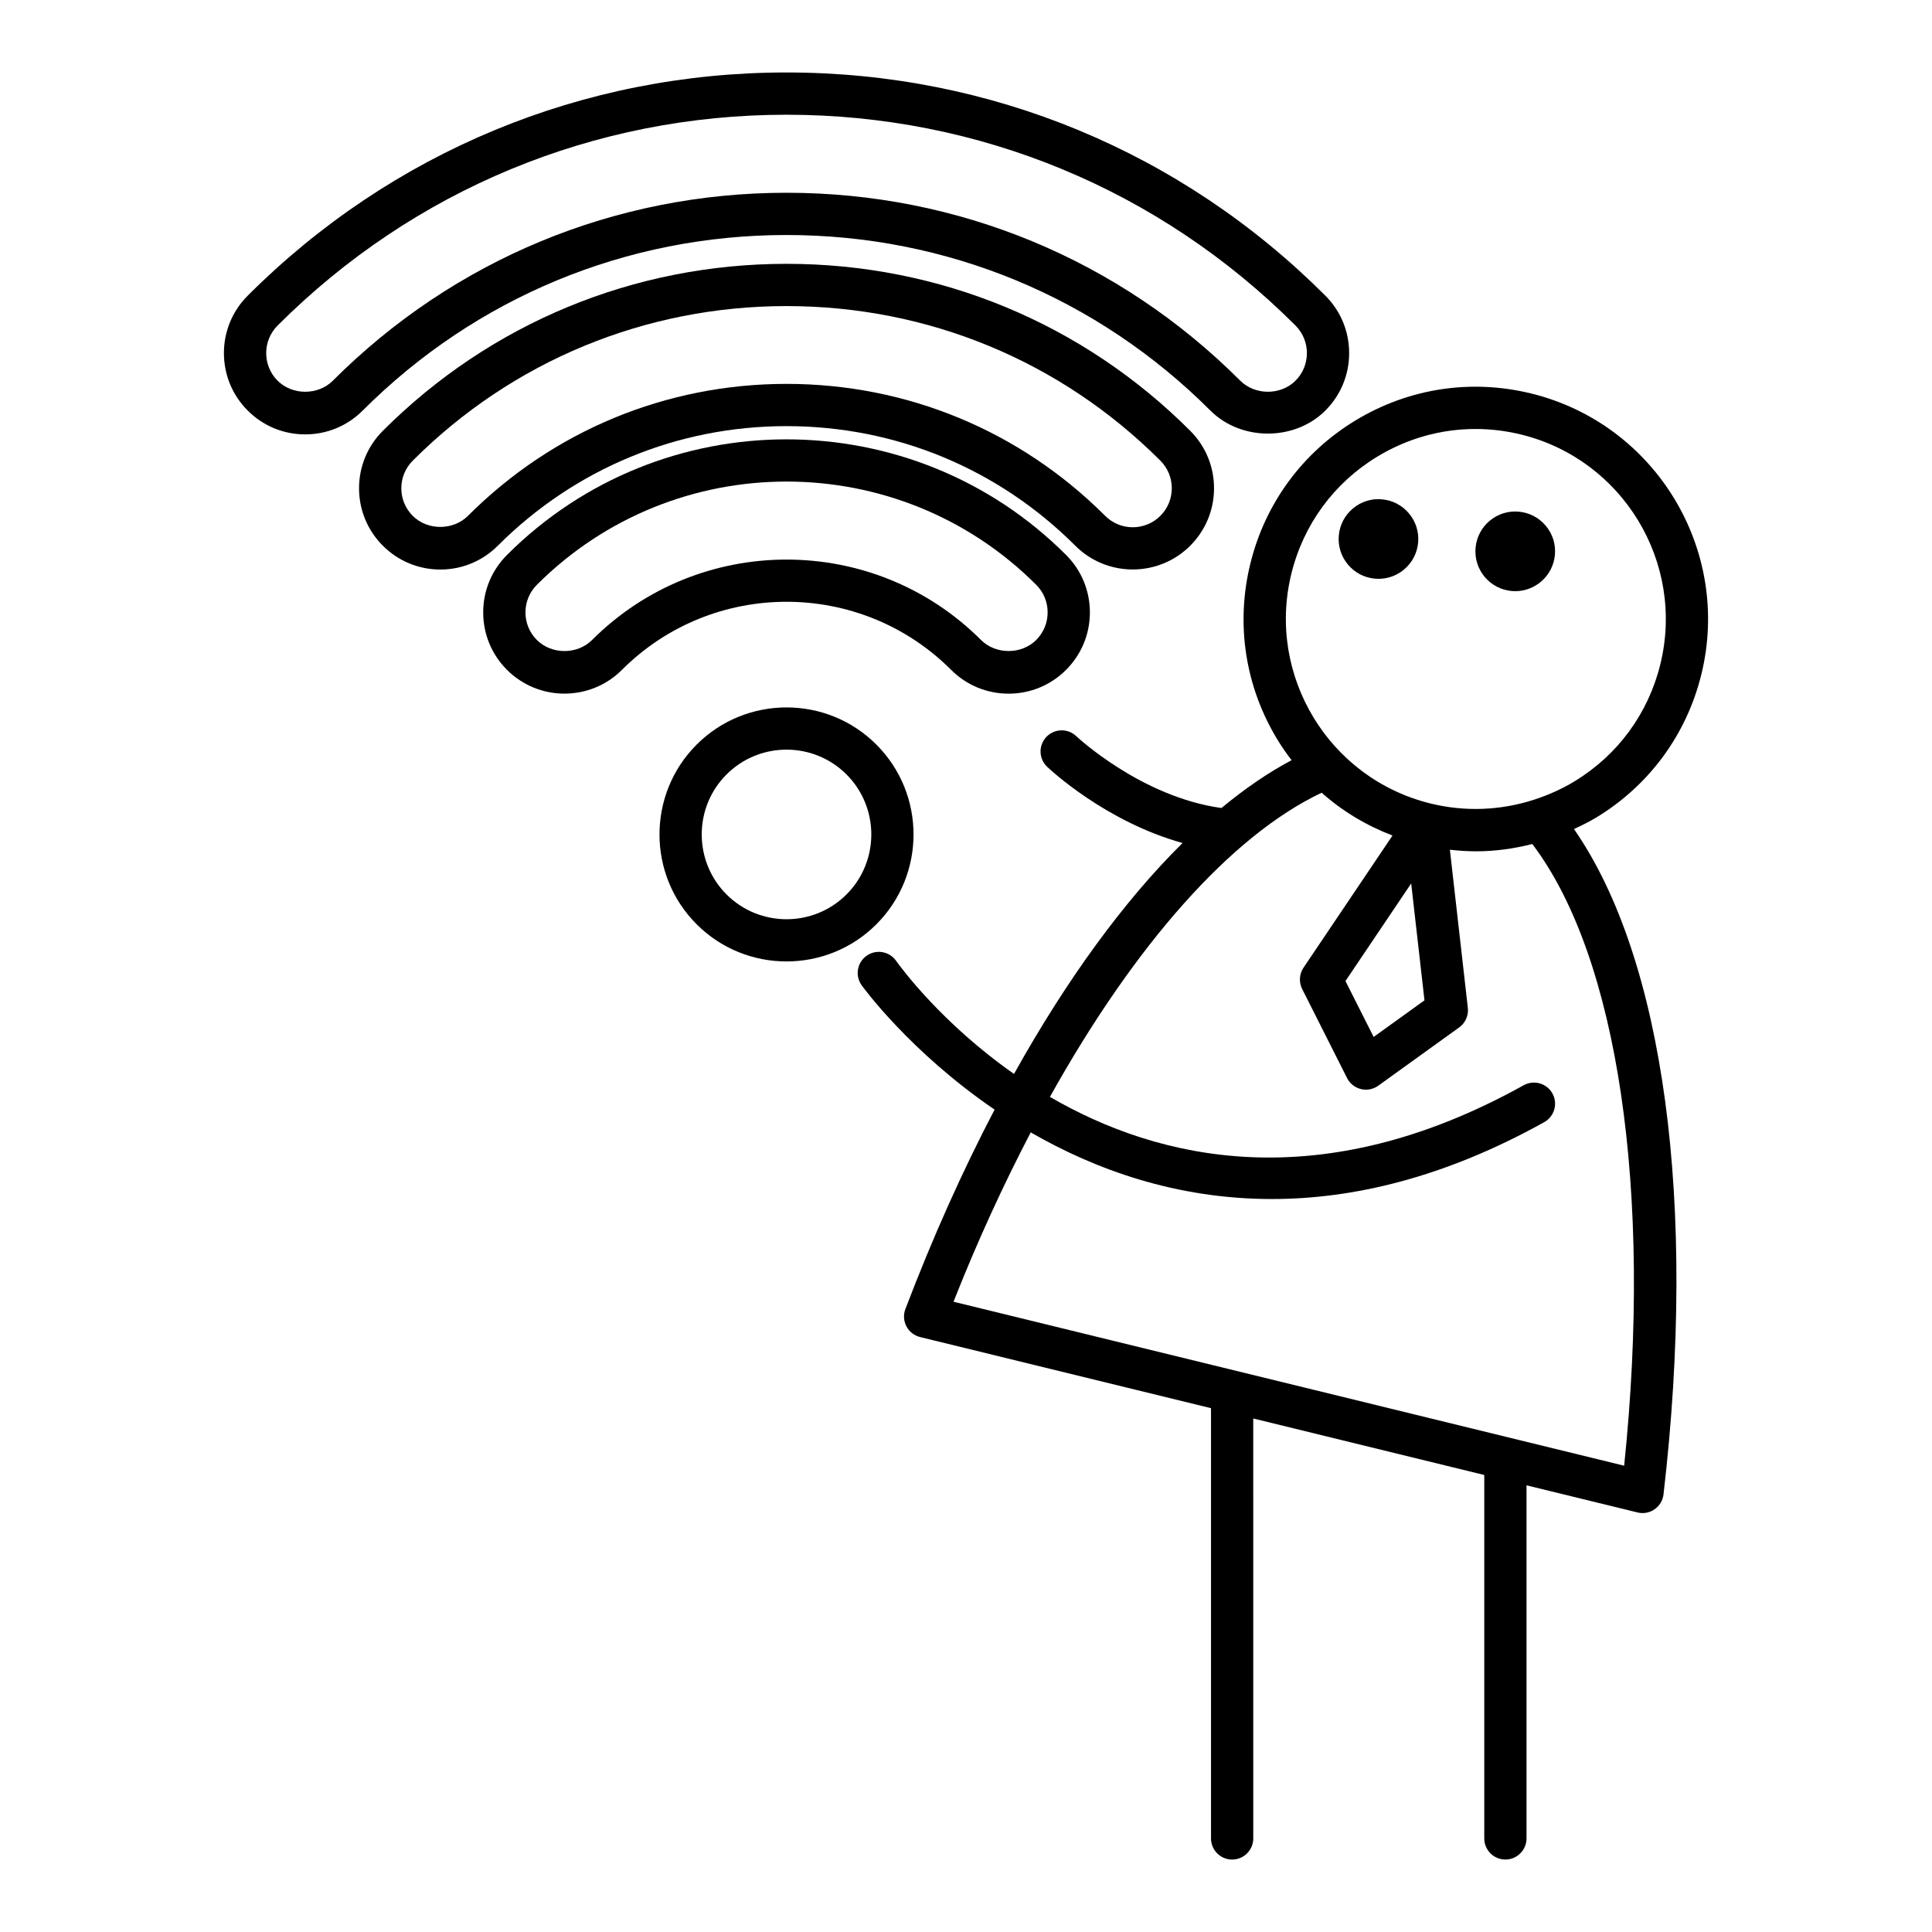 <?xml version="1.0" encoding="UTF-8"?>
<!-- Uploaded to: SVG Repo, www.svgrepo.com, Generator: SVG Repo Mixer Tools -->
<svg fill="#000000" width="800px" height="800px" version="1.1" viewBox="144 144 512 512" xmlns="http://www.w3.org/2000/svg">
 <g>
  <path d="m594.89 322.66c8.059-32.957-12.199-66.328-45.156-74.391-15.961-3.906-32.492-1.359-46.551 7.172-14.051 8.531-23.938 22.02-27.844 37.988-3.902 15.965-1.355 32.496 7.172 46.547 1.16 1.914 2.434 3.734 3.773 5.488-6.191 3.262-12.406 7.562-18.594 12.668-21.281-2.938-38.293-18.871-38.469-19.039-2.231-2.133-5.777-2.043-7.91 0.188-2.133 2.234-2.059 5.769 0.176 7.906 0.719 0.688 15.43 14.535 35.906 20.219-15.539 15.355-30.699 36.148-44.668 61.195-19.316-13.52-30.199-28.496-31.258-29.984-1.781-2.519-5.273-3.125-7.797-1.336-2.523 1.781-3.125 5.269-1.348 7.793 0.293 0.414 12.766 17.633 35.258 32.984-8.445 16.133-16.395 33.828-23.641 52.848-0.57 1.5-0.469 3.172 0.277 4.594s2.066 2.453 3.629 2.836l77.086 18.848v114.02c0 3.09 2.508 5.598 5.598 5.598s5.598-2.508 5.598-5.598l-0.004-111.29 61.223 14.973v96.309c0 3.09 2.508 5.598 5.598 5.598s5.598-2.508 5.598-5.598v-93.57l29.418 7.191c0.438 0.109 0.887 0.16 1.328 0.16 1.133 0 2.25-0.344 3.195-1.004 1.316-0.914 2.18-2.352 2.363-3.945 8.969-77.129 0.094-142.04-23.727-176.32 2.004-0.941 4.004-1.902 5.922-3.066 14.055-8.531 23.945-22.02 27.848-37.988zm-20.469 209.77-177.73-43.457c6.316-16 13.211-30.996 20.465-44.879 17.043 9.836 38.559 17.66 63.895 17.66 21.457 0 45.656-5.613 72.184-20.371 2.699-1.504 3.672-4.91 2.172-7.613-1.504-2.699-4.91-3.668-7.613-2.172-53.941 30.016-96.828 19.785-125.55 3.09 22.406-40.215 47.934-69.191 72.008-80.609 5.484 4.883 11.84 8.691 18.777 11.348l-23.586 35.023c-1.133 1.68-1.266 3.84-0.355 5.648l11.898 23.598c0.738 1.461 2.078 2.527 3.672 2.918 0.438 0.109 0.887 0.16 1.328 0.16 1.16 0 2.309-0.363 3.273-1.055l21.445-15.445c1.645-1.184 2.519-3.164 2.289-5.176l-4.758-41.914c2.332 0.266 4.668 0.422 6.992 0.422 5.023 0 9.992-0.707 14.848-1.934 22.684 29.879 31.902 92.008 24.344 164.76zm-56.441-154.31 3.519 30.984-13.469 9.699-7.469-14.816zm32.668-22.227c-0.059 0.016-0.113 0.035-0.172 0.055-8.766 2.828-18.152 3.238-27.32 1-26.961-6.594-43.535-33.895-36.945-60.855 3.195-13.062 11.285-24.102 22.781-31.078 7.981-4.844 16.934-7.328 26.031-7.328 4.012 0 8.051 0.484 12.047 1.461 26.965 6.594 43.535 33.895 36.945 60.859-3.195 13.062-11.285 24.102-22.781 31.074-3.367 2.047-6.93 3.617-10.586 4.812z"/>
  <path d="m546.5 279.6c-2.797-0.27-5.547 0.598-7.711 2.406-2.164 1.809-3.496 4.348-3.746 7.156-0.254 2.809 0.602 5.547 2.406 7.711 1.809 2.164 4.348 3.496 7.156 3.75 0.32 0.027 0.637 0.043 0.953 0.043 5.394-0.004 10.012-4.137 10.508-9.609 0.254-2.809-0.602-5.547-2.406-7.707-1.809-2.164-4.352-3.496-7.16-3.75z"/>
  <path d="m510.26 276.33c-2.801-0.277-5.547 0.598-7.711 2.406-2.164 1.809-3.496 4.348-3.75 7.156-0.254 2.809 0.602 5.547 2.41 7.711 1.809 2.164 4.348 3.496 7.152 3.746 0.324 0.031 0.645 0.043 0.969 0.043 2.465 0 4.828-0.852 6.742-2.453 2.164-1.809 3.496-4.348 3.75-7.156 0.52-5.789-3.769-10.93-9.562-11.453z"/>
  <path d="m376.25 341.32c-13.133-13.133-34.496-13.125-47.629 0-13.133 13.133-13.133 34.496 0 47.629 6.566 6.566 15.188 9.844 23.812 9.844s17.25-3.281 23.816-9.844c13.129-13.133 13.129-34.496 0-47.629zm-7.914 39.715c-8.766 8.762-23.031 8.766-31.797 0-8.766-8.766-8.766-23.031 0-31.797 4.383-4.383 10.141-6.574 15.898-6.574 5.758 0 11.512 2.191 15.898 6.574 8.762 8.766 8.762 23.031 0 31.797z"/>
  <path d="m396.06 321.52c4.066 4.066 9.477 6.309 15.23 6.309 5.754 0 11.164-2.242 15.23-6.309 4.066-4.066 6.309-9.473 6.309-15.227 0-5.754-2.242-11.164-6.309-15.227-40.84-40.84-107.31-40.848-148.16 0-4.066 4.066-6.309 9.473-6.309 15.227 0 5.754 2.242 11.164 6.309 15.227 8.398 8.398 22.062 8.398 30.461 0 24.051-24.055 63.184-24.055 87.238 0zm-95.152-7.918c-3.91 3.91-10.719 3.91-14.629 0-1.953-1.953-3.027-4.547-3.027-7.312 0-2.762 1.078-5.359 3.027-7.312 18.242-18.242 42.203-27.359 66.164-27.359 23.965 0 47.922 9.121 66.164 27.359 1.953 1.953 3.027 4.547 3.027 7.312 0 2.762-1.078 5.359-3.027 7.312-3.91 3.902-10.719 3.902-14.629 0-28.41-28.41-74.652-28.414-103.07 0z"/>
  <path d="m352.44 256.93c28.906 0 56.082 11.254 76.52 31.688 8.398 8.402 22.062 8.398 30.461 0 4.066-4.066 6.309-9.473 6.309-15.227 0-5.75-2.242-11.16-6.309-15.227-28.531-28.531-66.52-44.246-106.98-44.246-40.457 0.004-78.449 15.715-106.98 44.25-4.066 4.066-6.309 9.473-6.309 15.227s2.242 11.164 6.309 15.227c4.07 4.07 9.48 6.312 15.23 6.312s11.16-2.242 15.23-6.312c20.438-20.434 47.613-31.691 76.516-31.691zm-99.059 23.777c-1.953-1.953-3.027-4.547-3.027-7.312 0-2.762 1.078-5.359 3.027-7.312 26.418-26.418 61.602-40.969 99.066-40.969 37.465 0 72.645 14.551 99.062 40.965 1.953 1.953 3.027 4.551 3.027 7.312s-1.078 5.359-3.027 7.312c-4.035 4.035-10.594 4.035-14.629 0-22.555-22.551-52.539-34.969-84.438-34.969-31.895 0-61.879 12.422-84.434 34.973-3.91 3.91-10.723 3.91-14.629 0z"/>
  <path d="m352.44 206.28c42.434 0 82.324 16.523 112.33 46.527 8.133 8.133 22.324 8.133 30.461 0 4.066-4.066 6.309-9.477 6.309-15.23 0-5.75-2.242-11.16-6.309-15.227-38.137-38.141-88.848-59.145-142.79-59.145-53.938 0-104.65 21.004-142.79 59.145-4.066 4.066-6.309 9.477-6.309 15.227 0 5.754 2.242 11.164 6.309 15.23 4.066 4.07 9.477 6.309 15.23 6.309 5.754 0 11.164-2.238 15.23-6.309 30.004-30.004 69.895-46.527 112.32-46.527zm-134.87 38.613c-4.031-4.031-4.031-10.594 0-14.625 36.027-36.027 83.926-55.863 134.87-55.863 50.949 0 98.848 19.84 134.88 55.863 4.031 4.031 4.031 10.594 0 14.625-3.91 3.902-10.719 3.902-14.629 0-32.117-32.121-74.82-49.809-120.25-49.809-45.422 0-88.125 17.688-120.24 49.809-3.906 3.906-10.719 3.906-14.629 0z"/>
 </g>
</svg>